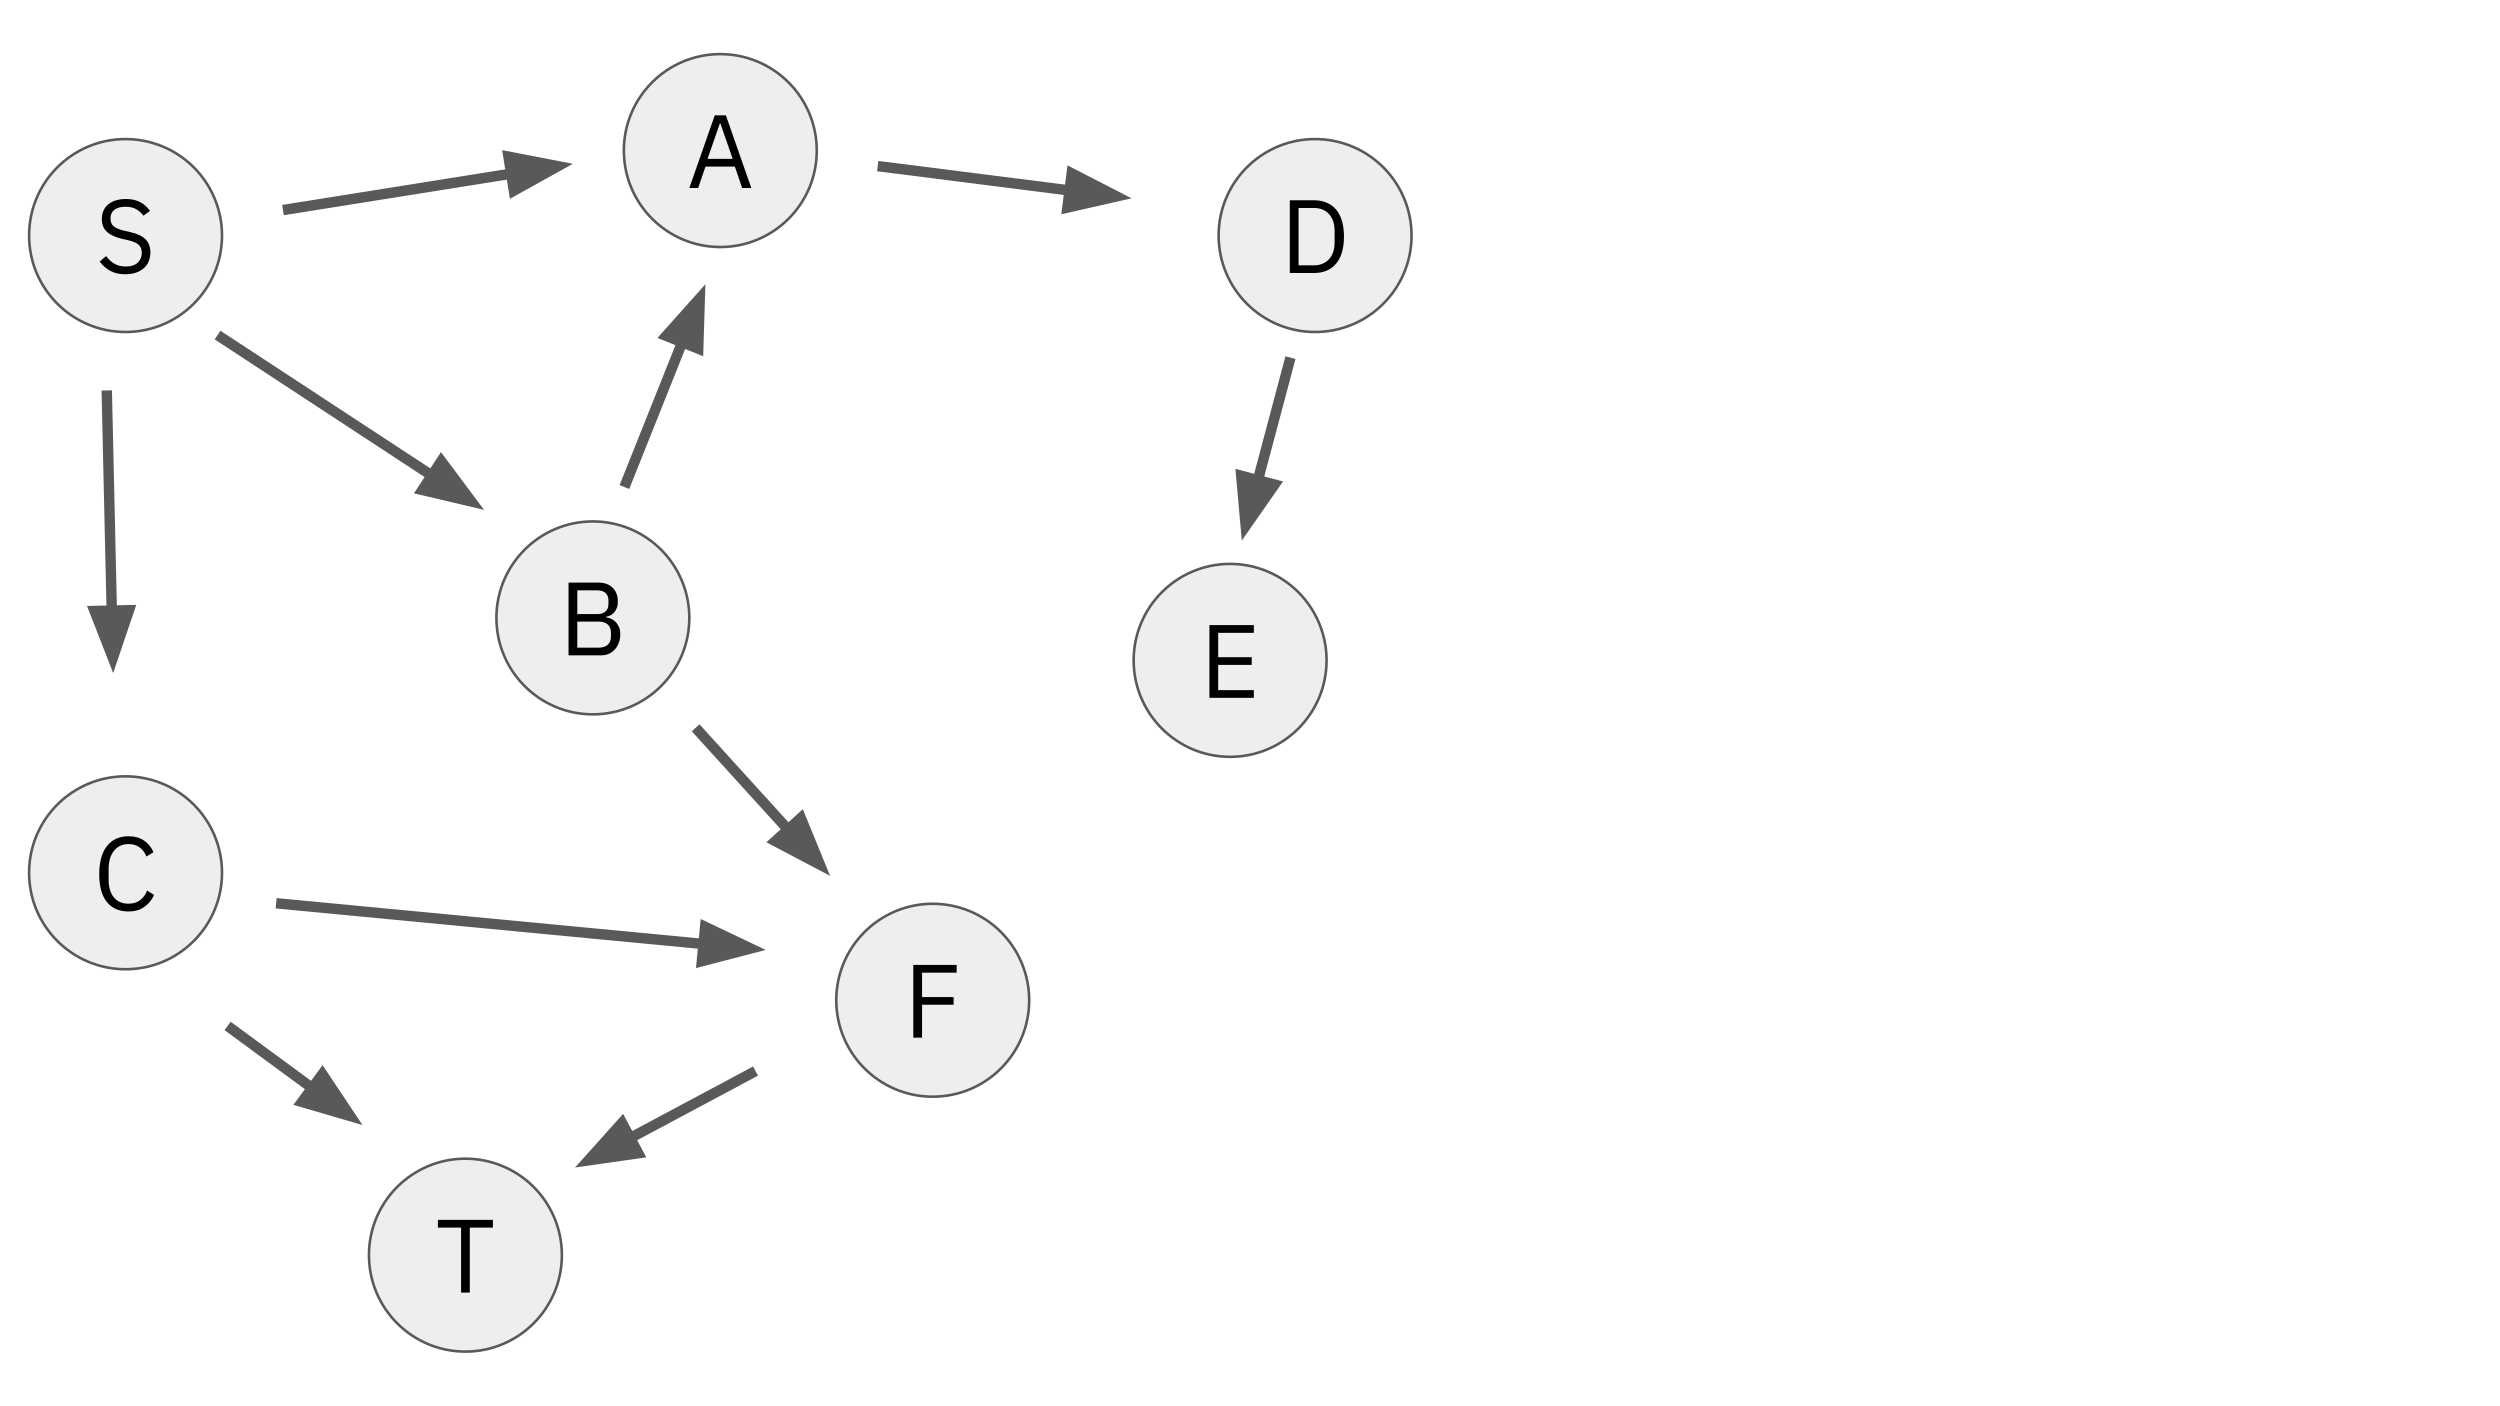 <svg version="1.1" viewBox="0.0 0.0 960.0 540.0" fill="none" stroke="none" stroke-linecap="square" stroke-miterlimit="10" xmlns:xlink="http://www.w3.org/1999/xlink" xmlns="http://www.w3.org/2000/svg"><rect x="0.0" y="0.0" width="960.0" height="540.0" fill="#808080" stroke="none"/><clipPath id="p.0"><path d="m0 0l960.0 0l0 540.0l-960.0 0l0 -540.0z" clip-rule="nonzero"/></clipPath><g clip-path="url(#p.0)"><path fill="#ffffff" d="m0 0l960.0 0l0 540.0l-960.0 0z" fill-rule="evenodd"/><path fill="#eeeeee" d="m11.17 90.445l0 0c0 -20.456 16.583 -37.039 37.039 -37.039l0 0c9.823 0 19.245 3.902 26.191 10.849c6.946 6.946 10.849 16.367 10.849 26.191l0 0c0 20.456 -16.583 37.039 -37.039 37.039l0 0c-20.456 0 -37.039 -16.583 -37.039 -37.039z" fill-rule="evenodd"/><path stroke="#595959" stroke-width="1.0" stroke-linejoin="round" stroke-linecap="butt" d="m11.17 90.445l0 0c0 -20.456 16.583 -37.039 37.039 -37.039l0 0c9.823 0 19.245 3.902 26.191 10.849c6.946 6.946 10.849 16.367 10.849 26.191l0 0c0 20.456 -16.583 37.039 -37.039 37.039l0 0c-20.456 0 -37.039 -16.583 -37.039 -37.039z" fill-rule="evenodd"/><path fill="#000000" fill-opacity="0.0" d="m11.172 41.008l74.079 0l0 98.835l-74.079 0z" fill-rule="evenodd"/><path fill="#000000" d="m48.154 105.309q-3.406 0 -5.812 -1.297q-2.391 -1.312 -4.062 -3.594l2.469 -2.078q1.484 1.969 3.281 2.984q1.797 1.016 4.25 1.016q3.0 0 4.578 -1.438q1.578 -1.438 1.578 -3.844q0 -2.0 -1.203 -3.078q-1.203 -1.078 -3.953 -1.719l-2.281 -0.516q-3.844 -0.875 -5.875 -2.656q-2.016 -1.781 -2.016 -5.031q0 -1.828 0.672 -3.266q0.688 -1.453 1.906 -2.406q1.219 -0.969 2.922 -1.469q1.703 -0.5 3.75 -0.5q3.156 0 5.406 1.172q2.266 1.156 3.828 3.391l-2.516 1.844q-1.172 -1.594 -2.812 -2.516q-1.625 -0.922 -4.078 -0.922q-2.672 0 -4.219 1.141q-1.531 1.141 -1.531 3.422q0 2.0 1.297 3.016q1.297 1.016 3.938 1.625l2.281 0.516q4.125 0.922 5.953 2.797q1.844 1.875 1.844 5.0q0 1.922 -0.656 3.484q-0.656 1.562 -1.906 2.641q-1.234 1.078 -3.016 1.688q-1.781 0.594 -4.016 0.594z" fill-rule="nonzero"/><path fill="#eeeeee" d="m239.56 57.818l0 0c0 -20.456 16.583 -37.039 37.039 -37.039l0 0c9.823 0 19.245 3.902 26.191 10.849c6.946 6.946 10.849 16.367 10.849 26.191l0 0c0 20.456 -16.583 37.039 -37.039 37.039l0 0c-20.456 0 -37.039 -16.583 -37.039 -37.039z" fill-rule="evenodd"/><path stroke="#595959" stroke-width="1.0" stroke-linejoin="round" stroke-linecap="butt" d="m239.56 57.818l0 0c0 -20.456 16.583 -37.039 37.039 -37.039l0 0c9.823 0 19.245 3.902 26.191 10.849c6.946 6.946 10.849 16.367 10.849 26.191l0 0c0 20.456 -16.583 37.039 -37.039 37.039l0 0c-20.456 0 -37.039 -16.583 -37.039 -37.039z" fill-rule="evenodd"/><path fill="#000000" fill-opacity="0.0" d="m239.562 8.381l74.079 0l0 98.835l-74.079 0z" fill-rule="evenodd"/><path fill="#000000" d="m284.985 72.198l-2.797 -8.234l-11.281 0l-2.812 8.234l-3.391 0l9.766 -27.922l4.266 0l9.766 27.922l-3.516 0zm-8.359 -24.797l-0.203 0l-4.719 13.594l9.641 0l-4.719 -13.594z" fill-rule="nonzero"/><path fill="#eeeeee" d="m190.62 237.267l0 0c0 -20.456 16.583 -37.039 37.039 -37.039l0 0c9.823 0 19.245 3.902 26.191 10.849c6.946 6.946 10.849 16.367 10.849 26.191l0 0c0 20.456 -16.583 37.039 -37.039 37.039l0 0c-20.456 0 -37.039 -16.583 -37.039 -37.039z" fill-rule="evenodd"/><path stroke="#595959" stroke-width="1.0" stroke-linejoin="round" stroke-linecap="butt" d="m190.62 237.267l0 0c0 -20.456 16.583 -37.039 37.039 -37.039l0 0c9.823 0 19.245 3.902 26.191 10.849c6.946 6.946 10.849 16.367 10.849 26.191l0 0c0 20.456 -16.583 37.039 -37.039 37.039l0 0c-20.456 0 -37.039 -16.583 -37.039 -37.039z" fill-rule="evenodd"/><path fill="#000000" fill-opacity="0.0" d="m190.622 187.83l74.079 0l0 98.835l-74.079 0z" fill-rule="evenodd"/><path fill="#000000" d="m218.32 223.725l11.484 0q3.484 0 5.453 1.969q1.984 1.953 1.984 5.234q0 1.562 -0.438 2.641q-0.438 1.078 -1.125 1.781q-0.672 0.703 -1.484 1.047q-0.797 0.328 -1.469 0.453l0 0.234q0.75 0.047 1.688 0.406q0.953 0.359 1.781 1.141q0.844 0.781 1.422 2.0q0.578 1.219 0.578 2.938q0 1.719 -0.547 3.203q-0.531 1.469 -1.5 2.562q-0.953 1.078 -2.281 1.703q-1.312 0.609 -2.859 0.609l-12.688 0l0 -27.922zm3.359 24.969l8.281 0q2.156 0 3.391 -1.094q1.25 -1.109 1.25 -3.234l0 -1.359q0 -2.125 -1.25 -3.219q-1.234 -1.094 -3.391 -1.094l-8.281 0l0 10.0zm0 -12.891l7.719 0q2.0 0 3.125 -1.0q1.125 -1.0 1.125 -2.875l0 -1.359q0 -1.875 -1.125 -2.875q-1.125 -1.0 -3.125 -1.0l-7.719 0l0 9.109z" fill-rule="nonzero"/><path fill="#eeeeee" d="m11.17 335.149l0 0c0 -20.456 16.583 -37.039 37.039 -37.039l0 0c9.823 0 19.245 3.902 26.191 10.849c6.946 6.946 10.849 16.367 10.849 26.191l0 0c0 20.456 -16.583 37.039 -37.039 37.039l0 0c-20.456 0 -37.039 -16.583 -37.039 -37.039z" fill-rule="evenodd"/><path stroke="#595959" stroke-width="1.0" stroke-linejoin="round" stroke-linecap="butt" d="m11.17 335.149l0 0c0 -20.456 16.583 -37.039 37.039 -37.039l0 0c9.823 0 19.245 3.902 26.191 10.849c6.946 6.946 10.849 16.367 10.849 26.191l0 0c0 20.456 -16.583 37.039 -37.039 37.039l0 0c-20.456 0 -37.039 -16.583 -37.039 -37.039z" fill-rule="evenodd"/><path fill="#000000" fill-opacity="0.0" d="m11.172 285.711l74.079 0l0 98.835l-74.079 0z" fill-rule="evenodd"/><path fill="#000000" d="m49.354 350.013q-5.328 0 -8.297 -3.625q-2.953 -3.625 -2.953 -10.656q0 -7.047 2.953 -10.828q2.969 -3.781 8.297 -3.781q3.516 0 5.891 1.609q2.391 1.594 3.703 4.516l-2.719 1.641q-0.844 -2.156 -2.562 -3.453q-1.719 -1.312 -4.312 -1.312q-1.797 0 -3.219 0.688q-1.422 0.672 -2.406 1.938q-0.984 1.266 -1.5 3.0q-0.516 1.734 -0.516 3.906l0 4.156q0 4.312 2.0 6.766q2.0 2.438 5.641 2.438q2.672 0 4.469 -1.375q1.812 -1.391 2.656 -3.672l2.672 1.688q-1.312 2.953 -3.797 4.656q-2.484 1.703 -6.0 1.703z" fill-rule="nonzero"/><path fill="#eeeeee" d="m467.95 90.445l0 0c0 -20.456 16.583 -37.039 37.039 -37.039l0 0c9.823 0 19.245 3.902 26.191 10.849c6.946 6.946 10.849 16.367 10.849 26.191l0 0c0 20.456 -16.583 37.039 -37.039 37.039l0 0c-20.456 0 -37.039 -16.583 -37.039 -37.039z" fill-rule="evenodd"/><path stroke="#595959" stroke-width="1.0" stroke-linejoin="round" stroke-linecap="butt" d="m467.95 90.445l0 0c0 -20.456 16.583 -37.039 37.039 -37.039l0 0c9.823 0 19.245 3.902 26.191 10.849c6.946 6.946 10.849 16.367 10.849 26.191l0 0c0 20.456 -16.583 37.039 -37.039 37.039l0 0c-20.456 0 -37.039 -16.583 -37.039 -37.039z" fill-rule="evenodd"/><path fill="#000000" fill-opacity="0.0" d="m467.952 41.008l74.079 0l0 98.835l-74.079 0z" fill-rule="evenodd"/><path fill="#000000" d="m495.29 76.903l9.359 0q2.609 0 4.719 0.891q2.125 0.875 3.625 2.609q1.5 1.734 2.297 4.359q0.797 2.625 0.797 6.109q0 3.469 -0.797 6.094q-0.797 2.625 -2.297 4.359q-1.5 1.734 -3.625 2.625q-2.109 0.875 -4.719 0.875l-9.359 0l0 -27.922zm9.359 24.969q1.719 0 3.156 -0.578q1.453 -0.594 2.484 -1.703q1.047 -1.125 1.625 -2.734q0.578 -1.625 0.578 -3.719l0 -4.547q0 -2.078 -0.578 -3.703q-0.578 -1.625 -1.625 -2.734q-1.031 -1.125 -2.484 -1.703q-1.438 -0.578 -3.156 -0.578l-6.0 0l0 22.0l6.0 0z" fill-rule="nonzero"/><path fill="#eeeeee" d="m435.323 253.581l0 0c0 -20.456 16.583 -37.039 37.039 -37.039l0 0c9.823 0 19.245 3.902 26.191 10.849c6.946 6.946 10.849 16.367 10.849 26.191l0 0c0 20.456 -16.583 37.039 -37.039 37.039l0 0c-20.456 0 -37.039 -16.583 -37.039 -37.039z" fill-rule="evenodd"/><path stroke="#595959" stroke-width="1.0" stroke-linejoin="round" stroke-linecap="butt" d="m435.323 253.581l0 0c0 -20.456 16.583 -37.039 37.039 -37.039l0 0c9.823 0 19.245 3.902 26.191 10.849c6.946 6.946 10.849 16.367 10.849 26.191l0 0c0 20.456 -16.583 37.039 -37.039 37.039l0 0c-20.456 0 -37.039 -16.583 -37.039 -37.039z" fill-rule="evenodd"/><path fill="#000000" fill-opacity="0.0" d="m435.325 204.144l74.079 0l0 98.835l-74.079 0z" fill-rule="evenodd"/><path fill="#000000" d="m464.423 267.961l0 -27.922l17.047 0l0 2.969l-13.688 0l0 9.359l12.875 0l0 2.953l-12.875 0l0 9.688l13.688 0l0 2.953l-17.047 0z" fill-rule="nonzero"/><path fill="#eeeeee" d="m321.128 384.089l0 0c0 -20.456 16.583 -37.039 37.039 -37.039l0 0c9.823 0 19.245 3.902 26.191 10.849c6.946 6.946 10.849 16.367 10.849 26.191l0 0c0 20.456 -16.583 37.039 -37.039 37.039l0 0c-20.456 0 -37.039 -16.583 -37.039 -37.039z" fill-rule="evenodd"/><path stroke="#595959" stroke-width="1.0" stroke-linejoin="round" stroke-linecap="butt" d="m321.128 384.089l0 0c0 -20.456 16.583 -37.039 37.039 -37.039l0 0c9.823 0 19.245 3.902 26.191 10.849c6.946 6.946 10.849 16.367 10.849 26.191l0 0c0 20.456 -16.583 37.039 -37.039 37.039l0 0c-20.456 0 -37.039 -16.583 -37.039 -37.039z" fill-rule="evenodd"/><path fill="#000000" fill-opacity="0.0" d="m321.13 334.652l74.079 0l0 98.835l-74.079 0z" fill-rule="evenodd"/><path fill="#000000" d="m350.708 398.469l0 -27.922l16.641 0l0 2.969l-13.281 0l0 9.359l12.125 0l0 2.953l-12.125 0l0 12.641l-3.359 0z" fill-rule="nonzero"/><path fill="#eeeeee" d="m141.679 481.971l0 0c0 -20.456 16.583 -37.039 37.039 -37.039l0 0c9.823 0 19.245 3.902 26.191 10.849c6.946 6.946 10.849 16.367 10.849 26.191l0 0c0 20.456 -16.583 37.039 -37.039 37.039l0 0c-20.456 0 -37.039 -16.583 -37.039 -37.039z" fill-rule="evenodd"/><path stroke="#595959" stroke-width="1.0" stroke-linejoin="round" stroke-linecap="butt" d="m141.679 481.971l0 0c0 -20.456 16.583 -37.039 37.039 -37.039l0 0c9.823 0 19.245 3.902 26.191 10.849c6.946 6.946 10.849 16.367 10.849 26.191l0 0c0 20.456 -16.583 37.039 -37.039 37.039l0 0c-20.456 0 -37.039 -16.583 -37.039 -37.039z" fill-rule="evenodd"/><path fill="#000000" fill-opacity="0.0" d="m141.681 432.534l74.079 0l0 98.835l-74.079 0z" fill-rule="evenodd"/><path fill="#000000" d="m180.405 471.398l0 24.953l-3.359 0l0 -24.953l-8.891 0l0 -2.969l21.125 0l0 2.969l-8.875 0z" fill-rule="nonzero"/><path fill="#000000" fill-opacity="0.0" d="m110.634 80.347l109.354 -17.449" fill-rule="evenodd"/><path stroke="#595959" stroke-width="4.0" stroke-linejoin="round" stroke-linecap="butt" d="m110.634 80.347l85.654 -13.667" fill-rule="evenodd"/><path fill="#595959" stroke="#595959" stroke-width="4.0" stroke-linecap="butt" d="m197.329 73.204l16.885 -9.385l-18.967 -3.664z" fill-rule="evenodd"/><path fill="#000000" fill-opacity="0.0" d="m85.225 129.771l100.661 66.016" fill-rule="evenodd"/><path stroke="#595959" stroke-width="4.0" stroke-linejoin="round" stroke-linecap="butt" d="m85.225 129.771l80.592 52.854" fill-rule="evenodd"/><path fill="#595959" stroke="#595959" stroke-width="4.0" stroke-linecap="butt" d="m162.194 188.15l18.803 4.43l-11.556 -15.48z" fill-rule="evenodd"/><path fill="#000000" fill-opacity="0.0" d="m41.037 151.916l2.425 106.551" fill-rule="evenodd"/><path stroke="#595959" stroke-width="4.0" stroke-linejoin="round" stroke-linecap="butt" d="m41.037 151.916l1.879 82.557" fill-rule="evenodd"/><path fill="#595959" stroke="#595959" stroke-width="4.0" stroke-linecap="butt" d="m36.311 234.624l7.018 17.997l6.192 -18.298z" fill-rule="evenodd"/><path fill="#000000" fill-opacity="0.0" d="m108.026 347.048l186.016 17.732" fill-rule="evenodd"/><path stroke="#595959" stroke-width="4.0" stroke-linejoin="round" stroke-linecap="butt" d="m108.026 347.048l162.124 15.455" fill-rule="evenodd"/><path fill="#595959" stroke="#595959" stroke-width="4.0" stroke-linecap="butt" d="m269.523 369.08l18.697 -4.855l-17.444 -8.3z" fill-rule="evenodd"/><path fill="#000000" fill-opacity="0.0" d="m288.358 412.233l-67.559 36.094" fill-rule="evenodd"/><path stroke="#595959" stroke-width="4.0" stroke-linejoin="round" stroke-linecap="butt" d="m288.358 412.233l-46.391 24.785" fill-rule="evenodd"/><path fill="#595959" stroke="#595959" stroke-width="4.0" stroke-linecap="butt" d="m238.854 431.19l-12.897 14.381l19.124 -2.727z" fill-rule="evenodd"/><path fill="#000000" fill-opacity="0.0" d="m89.01 395.148l50.205 36.882" fill-rule="evenodd"/><path stroke="#595959" stroke-width="4.0" stroke-linejoin="round" stroke-linecap="butt" d="m89.01 395.148l30.863 22.673" fill-rule="evenodd"/><path fill="#595959" stroke="#595959" stroke-width="4.0" stroke-linecap="butt" d="m115.961 423.146l18.541 5.422l-10.718 -16.072z" fill-rule="evenodd"/><path fill="#000000" fill-opacity="0.0" d="m339.024 64.033l95.496 12.126" fill-rule="evenodd"/><path stroke="#595959" stroke-width="4.0" stroke-linejoin="round" stroke-linecap="butt" d="m339.024 64.033l71.687 9.103" fill-rule="evenodd"/><path fill="#595959" stroke="#595959" stroke-width="4.0" stroke-linecap="butt" d="m409.879 79.69l18.84 -4.268l-17.176 -8.841z" fill-rule="evenodd"/><path fill="#000000" fill-opacity="0.0" d="m240.514 185.168l30.362 -76.031" fill-rule="evenodd"/><path stroke="#595959" stroke-width="4.0" stroke-linejoin="round" stroke-linecap="butt" d="m240.514 185.168l21.462 -53.743" fill-rule="evenodd"/><path fill="#595959" stroke="#595959" stroke-width="4.0" stroke-linecap="butt" d="m268.111 133.876l0.596 -19.308l-12.868 14.408z" fill-rule="evenodd"/><path fill="#000000" fill-opacity="0.0" d="m495.024 139.261l-18.173 68.315" fill-rule="evenodd"/><path stroke="#595959" stroke-width="4.0" stroke-linejoin="round" stroke-linecap="butt" d="m495.024 139.261l-12.003 45.122" fill-rule="evenodd"/><path fill="#595959" stroke="#595959" stroke-width="4.0" stroke-linecap="butt" d="m476.636 182.685l1.718 19.241l11.052 -15.844z" fill-rule="evenodd"/><path fill="#000000" fill-opacity="0.0" d="m268.459 280.953l50.299 55.37" fill-rule="evenodd"/><path stroke="#595959" stroke-width="4.0" stroke-linejoin="round" stroke-linecap="butt" d="m268.459 280.953l34.162 37.606" fill-rule="evenodd"/><path fill="#595959" stroke="#595959" stroke-width="4.0" stroke-linecap="butt" d="m297.73 323.001l17.096 8.994l-7.315 -17.879z" fill-rule="evenodd"/></g></svg>